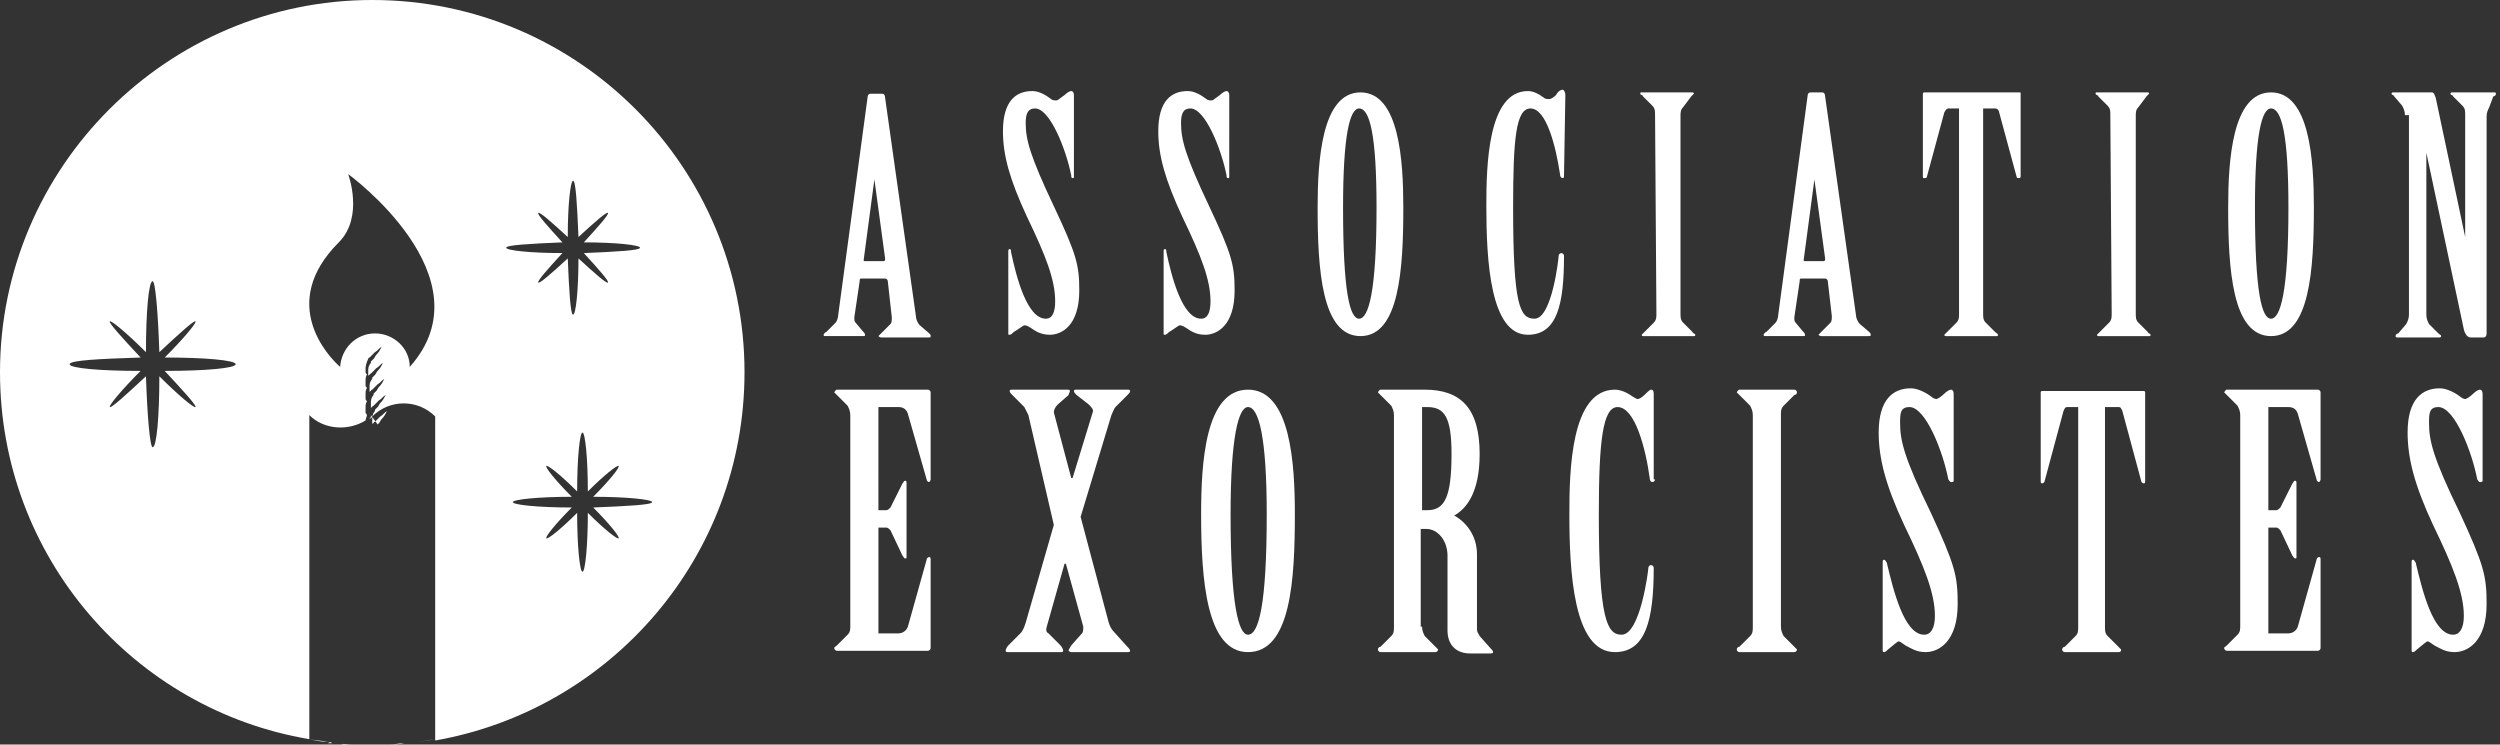 <?xml version="1.0" encoding="utf-8"?>
<!-- Generator: Adobe Illustrator 24.1.0, SVG Export Plug-In . SVG Version: 6.00 Build 0)  -->
<svg version="1.1" id="Layer_1" xmlns="http://www.w3.org/2000/svg" xmlns:xlink="http://www.w3.org/1999/xlink" x="0px" y="0px"
	 width="186.7px" height="55.6px" viewBox="0 0 186.7 55.6" style="enable-background:new 0 0 186.7 55.6;" xml:space="preserve">
<rect x="0" y="0" width="186.7" height="55.6" fill="#333333" stroke="none"/>
<style type="text/css">
	.st0{fill:#FFFFFF;}
</style>
<g>
	<g>
		<path class="st0" d="M66.3,21c0-0.1-0.1-0.2-0.2-0.2h-1.8c-0.1,0-0.1,0.1-0.1,0.2l-0.4,2.7c0,0.2,0,0.3,0.1,0.4l0.5,0.6
			c0.1,0.1,0.2,0.2,0.2,0.3s0,0.1-0.2,0.1h-2.8c-0.1,0-0.1-0.1-0.1-0.1s0.1-0.2,0.2-0.2l0.7-0.7c0.1-0.1,0.2-0.4,0.2-0.6l2.2-16.3
			C64.8,7.1,64.9,7,65,7h0.9c0.1,0,0.2,0.1,0.2,0.3l2.3,16.3c0,0.2,0.1,0.5,0.3,0.7l0.7,0.6c0.1,0.1,0.1,0.1,0.1,0.2s0,0.1-0.2,0.1
			h-3.5c-0.1,0-0.2-0.1-0.2-0.1s0.1-0.1,0.2-0.2l0.7-0.7c0.1-0.1,0.1-0.3,0.1-0.5L66.3,21z M66,19.5c0.1,0,0.1-0.1,0.1-0.2l-0.8-5.9
			l0,0l-0.8,6c0,0.1,0,0.1,0.1,0.1H66z"/>
		<path class="st0" d="M80.2,13.2c0,0.1,0,0.1-0.1,0.1S80,13.2,80,13.1c-0.4-2-1.6-5-2.7-5c-0.6,0-0.7,0.5-0.7,1.1
			c0,1.2,0.3,2.4,2.1,6.2c1.7,3.6,1.9,4.4,1.9,6.3c0,2.6-1.3,3.3-2.2,3.3c-0.7,0-1.1-0.3-1.4-0.5s-0.4-0.2-0.5-0.2s-0.3,0.2-0.8,0.5
			c-0.1,0.1-0.2,0.2-0.3,0.2s-0.1,0-0.1-0.1v-6.1c0-0.1,0-0.2,0.1-0.2s0.1,0.1,0.1,0.2c0.4,1.9,1.2,5,2.6,5c0.5,0,0.7-0.5,0.7-1.3
			c0-1.6-0.7-3.4-2.1-6.3c-1.3-2.8-1.8-4.6-1.8-6.4c0-2.3,1-3,2.2-3c0.5,0,1,0.3,1.4,0.6c0.1,0.1,0.3,0.1,0.4,0.1s0.3-0.2,0.6-0.4
			c0.2-0.2,0.4-0.3,0.5-0.3s0.2,0.1,0.2,0.3C80.2,7.1,80.2,13.2,80.2,13.2z"/>
		<path class="st0" d="M91.8,13.2c0,0.1,0,0.1-0.1,0.1s-0.1-0.1-0.1-0.2c-0.4-2-1.6-5-2.7-5c-0.6,0-0.7,0.5-0.7,1.1
			c0,1.2,0.3,2.4,2.1,6.2c1.7,3.6,1.9,4.4,1.9,6.3c0,2.6-1.3,3.3-2.2,3.3c-0.7,0-1.1-0.3-1.4-0.5s-0.4-0.2-0.5-0.2s-0.3,0.2-0.8,0.5
			C87.2,24.9,87.1,25,87,25s-0.1,0-0.1-0.1v-6.1c0-0.1,0-0.2,0.1-0.2s0.1,0.1,0.1,0.2c0.4,1.9,1.2,5,2.6,5c0.5,0,0.7-0.5,0.7-1.3
			c0-1.6-0.7-3.4-2.1-6.3c-1.3-2.8-1.8-4.6-1.8-6.4c0-2.3,1-3,2.2-3c0.5,0,1,0.3,1.4,0.6c0.1,0.1,0.3,0.1,0.4,0.1s0.3-0.2,0.6-0.4
			c0.2-0.2,0.4-0.3,0.5-0.3s0.2,0.1,0.2,0.3C91.8,7.1,91.8,13.2,91.8,13.2z"/>
		<path class="st0" d="M104.8,15.5c0,4.6-0.3,9.6-3.2,9.6c-2.9,0-3.2-5-3.2-9.6c0-3.5,0.3-8.6,3.2-8.6
			C104.5,6.9,104.8,12,104.8,15.5z M100.3,15.5c0,6.3,0.5,8.3,1.2,8.3s1.3-2,1.3-8.3c0-5.4-0.5-7.4-1.3-7.4
			C100.8,8.1,100.3,10.1,100.3,15.5z"/>
		<path class="st0" d="M116.8,13.1c0,0.1,0,0.2-0.1,0.2s-0.2-0.1-0.2-0.3c-0.3-2-1-4.9-2.2-4.9c-1.1,0-1.3,2.3-1.3,7.4
			c0,7.3,0.5,8.3,1.6,8.3c1.3,0,1.8-4.5,1.8-4.7c0-0.1,0.1-0.2,0.2-0.2s0.2,0.1,0.2,0.2c0,3.6-0.5,5.9-2.7,5.9
			c-2.8,0-3.1-5.5-3.1-9.6c0-3,0.1-8.6,3.1-8.6c0.4,0,0.8,0.2,1.2,0.5c0.1,0.1,0.3,0.1,0.4,0.1s0.3-0.1,0.5-0.3
			c0.1-0.2,0.3-0.4,0.5-0.4c0.1,0,0.2,0.2,0.2,0.4L116.8,13.1L116.8,13.1z"/>
		<path class="st0" d="M123.6,8.6c0-0.3,0-0.5-0.2-0.7l-0.7-0.7c0-0.1-0.2-0.1-0.2-0.2s0-0.1,0.1-0.1h3.8c0.1,0,0.1,0.1,0.1,0.1
			s-0.1,0.1-0.2,0.2L125.7,8c-0.2,0.2-0.2,0.4-0.2,0.7v14.7c0,0.3,0,0.5,0.2,0.7l0.7,0.7c0,0.1,0.2,0.1,0.2,0.2s0,0.1-0.1,0.1h-3.8
			c-0.1,0-0.1-0.1-0.1-0.1s0.1-0.1,0.2-0.2l0.7-0.7c0.2-0.2,0.2-0.4,0.2-0.7L123.6,8.6L123.6,8.6z"/>
		<path class="st0" d="M136.5,21c0-0.1-0.1-0.2-0.2-0.2h-1.8c-0.1,0-0.1,0.1-0.1,0.2l-0.4,2.7c0,0.2,0,0.3,0.1,0.4l0.5,0.6
			c0.1,0.1,0.2,0.2,0.2,0.3s0,0.1-0.2,0.1h-2.8c-0.1,0-0.1-0.1-0.1-0.1s0.1-0.2,0.2-0.2l0.7-0.7c0.1-0.1,0.2-0.4,0.2-0.6L135,7.1
			c0-0.1,0.1-0.2,0.2-0.2h0.9c0.1,0,0.2,0.1,0.2,0.3l2.3,16.3c0,0.2,0.1,0.5,0.3,0.7l0.7,0.6c0.1,0.1,0.1,0.1,0.1,0.2s0,0.1-0.2,0.1
			H136c-0.1,0-0.2-0.1-0.2-0.1s0.1-0.1,0.2-0.2l0.7-0.7c0.1-0.1,0.1-0.3,0.1-0.5L136.5,21z M136.2,19.5c0.1,0,0.1-0.1,0.1-0.2
			l-0.8-5.9l0,0l-0.8,6c0,0.1,0,0.1,0.1,0.1H136.2z"/>
		<path class="st0" d="M146.4,8.1h-0.9c-0.1,0-0.2,0.1-0.3,0.3l-1.3,4.8c0,0.1-0.1,0.1-0.2,0.1s-0.1,0-0.1-0.2V7c0,0,0-0.1,0.1-0.1
			h7.1c0.1,0,0.1,0,0.1,0.1v6.1c0,0.1,0,0.2-0.1,0.2s-0.2,0-0.2-0.1l-1.3-4.8c0-0.1-0.1-0.3-0.3-0.3h-0.9v15.3c0,0.3,0,0.5,0.2,0.7
			l0.7,0.7c0.1,0.1,0.2,0.1,0.2,0.2s0,0.1-0.1,0.1h-3.8c-0.1,0-0.1-0.1-0.1-0.1s0.1-0.1,0.2-0.2l0.7-0.7c0.2-0.2,0.2-0.4,0.2-0.7
			V8.1H146.4z"/>
		<path class="st0" d="M157.6,8.6c0-0.3,0-0.5-0.2-0.7l-0.7-0.7c0-0.1-0.2-0.1-0.2-0.2s0-0.1,0.1-0.1h3.8c0.1,0,0.1,0.1,0.1,0.1
			s-0.1,0.1-0.2,0.2L159.7,8c-0.2,0.2-0.2,0.4-0.2,0.7v14.7c0,0.3,0,0.5,0.2,0.7l0.7,0.7c0,0.1,0.2,0.1,0.2,0.2s0,0.1-0.1,0.1h-3.8
			c-0.1,0-0.1-0.1-0.1-0.1s0.1-0.1,0.2-0.2l0.7-0.7c0.2-0.2,0.2-0.4,0.2-0.7L157.6,8.6L157.6,8.6z"/>
		<path class="st0" d="M172.8,15.5c0,4.6-0.3,9.6-3.2,9.6s-3.2-5-3.2-9.6c0-3.5,0.3-8.6,3.2-8.6C172.5,6.9,172.8,12,172.8,15.5z
			 M168.4,15.5c0,6.3,0.5,8.3,1.2,8.3s1.3-2,1.3-8.3c0-5.4-0.5-7.4-1.3-7.4C168.9,8.1,168.4,10.1,168.4,15.5z"/>
		<path class="st0" d="M179.6,8.6c0-0.3-0.1-0.5-0.2-0.7l-0.6-0.7c0-0.1-0.2-0.1-0.2-0.2c0,0,0-0.1,0.1-0.1h2.9
			c0.2,0,0.2,0.2,0.3,0.4l2.2,10.4l0,0V8.6c0-0.3,0-0.5-0.2-0.7l-0.7-0.7c0-0.1-0.2-0.1-0.2-0.2c0,0,0-0.1,0.1-0.1h3.2
			c0.1,0,0.1,0.1,0.1,0.1c0,0.1-0.1,0.2-0.2,0.2L185.9,8c-0.1,0.2-0.2,0.4-0.2,0.7v16.2c0,0.2-0.1,0.3-0.2,0.3h-1
			c-0.2,0-0.4-0.2-0.5-0.6l-2.8-13.2l0,0v12.1c0,0.3,0.1,0.5,0.2,0.7l0.7,0.7c0.1,0.1,0.2,0.1,0.2,0.2c0,0,0,0.1-0.1,0.1H179
			c-0.1,0-0.1-0.1-0.1-0.1c0-0.1,0.1-0.2,0.2-0.2l0.6-0.7c0.1-0.2,0.2-0.4,0.2-0.7V8.6H179.6z"/>
		<path class="st0" d="M65.6,38.1h0.6c0.1,0,0.2-0.1,0.3-0.2l0.9-1.8c0.1-0.1,0.1-0.2,0.2-0.2s0.1,0.1,0.1,0.2v5.5
			c0,0.1,0,0.1-0.1,0.1s-0.1-0.1-0.2-0.2l-0.9-1.9c-0.1-0.1-0.2-0.2-0.3-0.2h-0.6v7.9h1.5c0.3,0,0.6-0.2,0.7-0.5l1.4-5
			c0-0.1,0.1-0.2,0.2-0.2s0.1,0.1,0.1,0.2v6.6c0,0.1-0.1,0.2-0.2,0.2h-6.8c-0.1,0-0.2-0.1-0.2-0.2c0-0.1,0.1-0.1,0.2-0.2l0.8-0.8
			c0.2-0.2,0.2-0.4,0.2-0.7V31c0-0.3-0.1-0.5-0.2-0.7l-0.8-0.8c-0.1-0.1-0.2-0.2-0.2-0.2s0.1-0.2,0.2-0.2h6.8c0.1,0,0.2,0.1,0.2,0.2
			v6.5c0,0.1-0.1,0.2-0.1,0.2c-0.1,0-0.2-0.1-0.2-0.2l-1.4-4.9c-0.1-0.3-0.3-0.5-0.7-0.5h-1.5V38.1z"/>
		<path class="st0" d="M76.8,31c-0.1-0.2-0.2-0.4-0.3-0.6l-0.9-0.9c-0.1-0.1-0.2-0.2-0.2-0.3c0-0.1,0.1-0.1,0.2-0.1h4.1
			c0.1,0,0.2,0,0.2,0.1s-0.1,0.2-0.1,0.3L79,30.2c-0.2,0.2-0.3,0.4-0.3,0.6l1.3,4.9h0.1l1.5-4.9c0.1-0.2-0.1-0.4-0.3-0.6l-0.9-0.7
			c-0.1-0.1-0.2-0.2-0.2-0.3c0-0.1,0.1-0.1,0.2-0.1h3.8c0.1,0,0.2,0,0.2,0.1s-0.1,0.2-0.2,0.3l-0.9,0.9c-0.1,0.1-0.2,0.4-0.3,0.6
			l-2.3,7.6l2.1,7.9c0.1,0.3,0.2,0.5,0.4,0.7l0.9,1c0.1,0.1,0.3,0.3,0.3,0.4c0,0.1-0.1,0.1-0.2,0.1H80c-0.1,0-0.2-0.1-0.2-0.1
			c0-0.1,0.1-0.2,0.2-0.4l0.8-0.9c0.1-0.1,0.1-0.3,0.1-0.5l-1.3-4.7h-0.1l-1.3,4.6c-0.1,0.3-0.1,0.5,0.1,0.6l0.9,0.9
			c0.1,0.1,0.2,0.3,0.2,0.4c0,0.1-0.1,0.1-0.2,0.1h-3.9c-0.1,0-0.2,0-0.2-0.1s0.1-0.3,0.2-0.4l0.9-0.9c0.2-0.2,0.3-0.5,0.4-0.8
			l2.1-7.3L76.8,31z"/>
		<path class="st0" d="M96.7,38.4c0,4.9-0.3,10.3-3.5,10.3c-3.1,0-3.5-5.4-3.5-10.3c0-3.8,0.3-9.3,3.5-9.3
			C96.4,29.1,96.7,34.7,96.7,38.4z M91.9,38.4c0,6.8,0.6,9,1.3,9c0.8,0,1.4-2.2,1.4-9c0-5.8-0.6-8-1.4-8
			C92.5,30.4,91.9,32.6,91.9,38.4z"/>
		<path class="st0" d="M106.2,46.8c0,0.3,0.1,0.5,0.2,0.7l0.8,0.8c0.1,0.1,0.2,0.2,0.2,0.2c0,0.1-0.1,0.2-0.2,0.2h-4.1
			c-0.1,0-0.2-0.1-0.2-0.2c0-0.1,0.1-0.2,0.2-0.2l0.8-0.8c0.2-0.2,0.2-0.4,0.2-0.7V31c0-0.3-0.1-0.5-0.2-0.7l-0.8-0.8
			c-0.1-0.1-0.2-0.2-0.2-0.2s0.1-0.2,0.2-0.2h3.3c2.7,0,4.1,1.4,4.1,4.8c0,2.9-1,4.1-1.9,4.6c0.9,0.5,1.7,1.5,1.7,2.9V47
			c0,0.2,0.1,0.3,0.2,0.5l0.8,0.9c0.1,0.1,0.2,0.2,0.2,0.3s-0.1,0.1-0.3,0.1h-1.4c-1.2,0-1.7-0.8-1.7-1.7v-5.6c0-1.1-0.7-2-1.6-2
			h-0.4v7.3H106.2z M106.2,38.1h0.4c1.3,0,1.8-1,1.8-4.2c0-2.7-0.5-3.5-1.8-3.5h-0.4V38.1z"/>
		<path class="st0" d="M123.6,35.8c0,0.1-0.1,0.2-0.2,0.2s-0.2-0.1-0.2-0.3c-0.3-2.2-1.1-5.3-2.4-5.3c-1.1,0-1.4,2.5-1.4,8
			c0,7.8,0.6,9,1.7,9c1.4,0,2-4.8,2-5c0-0.1,0.1-0.2,0.2-0.2s0.2,0.1,0.2,0.2c0,3.9-0.6,6.3-2.9,6.3c-3.1,0-3.4-6-3.4-10.3
			c0-3.2,0.1-9.3,3.4-9.3c0.4,0,0.9,0.2,1.3,0.5c0.2,0.1,0.3,0.2,0.4,0.2s0.3-0.1,0.5-0.3c0.2-0.2,0.4-0.4,0.5-0.4
			c0.2,0,0.2,0.2,0.2,0.4v6.3H123.6z"/>
		<path class="st0" d="M130.9,31c0-0.3-0.1-0.5-0.2-0.7l-0.8-0.8c-0.1-0.1-0.2-0.2-0.2-0.2s0.1-0.2,0.2-0.2h4.1
			c0.1,0,0.2,0.1,0.2,0.2s-0.1,0.2-0.2,0.2l-0.8,0.8c-0.2,0.2-0.2,0.4-0.2,0.7v15.8c0,0.3,0.1,0.5,0.2,0.7l0.8,0.8
			c0.1,0.1,0.2,0.2,0.2,0.2c0,0.1-0.1,0.2-0.2,0.2h-4.1c-0.1,0-0.2-0.1-0.2-0.2c0-0.1,0.1-0.2,0.2-0.2l0.8-0.8
			c0.2-0.2,0.2-0.4,0.2-0.7V31z"/>
		<path class="st0" d="M145.9,35.9c0,0.1-0.1,0.1-0.2,0.1c-0.1,0-0.1-0.1-0.2-0.2c-0.4-2.1-1.7-5.4-2.9-5.4c-0.7,0-0.7,0.5-0.7,1.2
			c0,1.3,0.3,2.6,2.3,6.7c1.8,3.9,2,4.7,2,6.8c0,2.8-1.4,3.6-2.4,3.6c-0.7,0-1.1-0.3-1.5-0.5c-0.3-0.2-0.4-0.3-0.5-0.3
			s-0.3,0.2-0.8,0.6c-0.1,0.1-0.2,0.2-0.3,0.2s-0.1-0.1-0.1-0.1V42c0-0.1,0-0.2,0.1-0.2s0.1,0.1,0.2,0.2c0.5,2.1,1.3,5.4,2.8,5.4
			c0.5,0,0.8-0.5,0.8-1.4c0-1.7-0.8-3.7-2.3-6.8c-1.4-3-1.9-5-1.9-6.9c0-2.5,1.1-3.3,2.4-3.3c0.5,0,1.1,0.3,1.5,0.6
			c0.1,0.1,0.3,0.2,0.4,0.2c0.1,0,0.4-0.2,0.6-0.4c0.2-0.2,0.4-0.3,0.5-0.3s0.2,0.1,0.2,0.3L145.9,35.9L145.9,35.9z"/>
		<path class="st0" d="M155.4,30.4h-1c-0.2,0-0.2,0.1-0.3,0.3l-1.4,5.2c0,0.1-0.1,0.2-0.2,0.2s-0.1-0.1-0.1-0.2v-6.6
			c0-0.1,0.1-0.1,0.1-0.1h7.6c0.1,0,0.1,0.1,0.1,0.1v6.6c0,0.1,0,0.2-0.1,0.2s-0.2-0.1-0.2-0.2l-1.4-5.2c-0.1-0.2-0.1-0.3-0.3-0.3
			h-1v16.4c0,0.3,0,0.5,0.2,0.7l0.8,0.8c0.1,0.1,0.2,0.2,0.2,0.2c0,0.1,0,0.2-0.2,0.2h-4c-0.1,0-0.2-0.1-0.2-0.2
			c0-0.1,0.1-0.2,0.2-0.2l0.8-0.8c0.2-0.2,0.2-0.4,0.2-0.7V30.4H155.4z"/>
		<path class="st0" d="M169.4,38.1h0.6c0.1,0,0.2-0.1,0.3-0.2l0.9-1.8c0.1-0.1,0.1-0.2,0.2-0.2c0.1,0,0.1,0.1,0.1,0.2v5.5
			c0,0.1,0,0.1-0.1,0.1s-0.1-0.1-0.2-0.2l-0.9-1.9c-0.1-0.1-0.2-0.2-0.3-0.2h-0.6v7.9h1.5c0.3,0,0.6-0.2,0.7-0.5l1.4-5
			c0-0.1,0.1-0.2,0.2-0.2c0.1,0,0.1,0.1,0.1,0.2v6.6c0,0.1-0.1,0.2-0.2,0.2h-6.8c-0.1,0-0.2-0.1-0.2-0.2c0-0.1,0.1-0.1,0.2-0.2
			l0.8-0.8c0.2-0.2,0.2-0.4,0.2-0.7V31c0-0.3-0.1-0.5-0.2-0.7l-0.8-0.8c-0.1-0.1-0.2-0.2-0.2-0.2s0.1-0.2,0.2-0.2h6.8
			c0.1,0,0.2,0.1,0.2,0.2v6.5c0,0.1-0.1,0.2-0.1,0.2c-0.1,0-0.2-0.1-0.2-0.2l-1.4-4.9c-0.1-0.3-0.3-0.5-0.7-0.5h-1.5V38.1z"/>
		<path class="st0" d="M185.4,35.9c0,0.1-0.1,0.1-0.2,0.1c-0.1,0-0.1-0.1-0.2-0.2c-0.4-2.1-1.7-5.4-2.9-5.4c-0.7,0-0.7,0.5-0.7,1.2
			c0,1.3,0.3,2.6,2.3,6.7c1.8,3.9,2,4.7,2,6.8c0,2.8-1.4,3.6-2.4,3.6c-0.7,0-1.1-0.3-1.5-0.5c-0.3-0.2-0.4-0.3-0.5-0.3
			s-0.3,0.2-0.8,0.6c-0.1,0.1-0.2,0.2-0.3,0.2s-0.1-0.1-0.1-0.1V42c0-0.1,0-0.2,0.1-0.2s0.1,0.1,0.2,0.2c0.5,2.1,1.3,5.4,2.8,5.4
			c0.5,0,0.8-0.5,0.8-1.4c0-1.7-0.8-3.7-2.3-6.8c-1.4-3-1.9-5-1.9-6.9c0-2.5,1.1-3.3,2.4-3.3c0.5,0,1.1,0.3,1.5,0.6
			c0.1,0.1,0.3,0.2,0.4,0.2c0.1,0,0.4-0.2,0.6-0.4c0.2-0.2,0.4-0.3,0.5-0.3s0.2,0.1,0.2,0.3L185.4,35.9L185.4,35.9z"/>
	</g>
</g>
<g>
	<path class="st0" d="M27.8,0C12.5,0,0,12.5,0,27.8C0,41.6,10,53,23.1,55.2V31c1.1,1.1,2.9,1.2,4.2,0.4c0-0.1,0.1-0.3,0.1-0.4
		s-0.1-0.1-0.1-0.2s0-0.2,0-0.3c0-0.2,0-0.4,0.1-0.5c0-0.1-0.1-0.1-0.1-0.2s0-0.2,0-0.3c0-0.2,0-0.4,0.1-0.5c0-0.1-0.1-0.1-0.1-0.2
		s0-0.2,0-0.3c0-0.2,0-0.4,0.1-0.5c0-0.1-0.1-0.1-0.1-0.2s0-0.2,0-0.3c0-0.2,0.1-0.5,0.2-0.7c0,0,0-0.1,0.1-0.1l0.1-0.1l0.1-0.1
		c0.1-0.1,0.2-0.2,0.2-0.2c0.2-0.1,0.3-0.3,0.5-0.4c-0.1,0.2-0.2,0.4-0.4,0.6c-0.1,0.1-0.1,0.2-0.2,0.3l-0.1,0.1L27.7,27
		c0,0,0,0,0,0.1c-0.1,0.1-0.2,0.3-0.2,0.5c0,0.1,0,0.2,0,0.3c0,0.1,0,0.1,0,0.2c0,0,0-0.1,0.1-0.1c0,0,0-0.1,0.1-0.1l0.1-0.1
		l0.1-0.1c0.1-0.1,0.2-0.2,0.2-0.2c0.2-0.1,0.3-0.3,0.5-0.4c-0.1,0.2-0.2,0.4-0.4,0.6c-0.1,0.1-0.1,0.2-0.2,0.3l-0.1,0.1l-0.1,0.1
		c0,0,0,0,0,0.1c-0.1,0.1-0.2,0.3-0.2,0.5c0,0.1,0,0.2,0,0.3c0,0.1,0,0.1,0,0.2c0,0,0-0.1,0.1-0.1c0,0,0-0.1,0.1-0.1l0.1-0.1
		l0.1-0.1c0.1-0.1,0.2-0.2,0.2-0.2c0.2-0.1,0.3-0.3,0.5-0.4c-0.1,0.2-0.2,0.4-0.4,0.6c-0.1,0.1-0.1,0.2-0.2,0.3L28,29.3l-0.1,0.1
		c0,0,0,0,0,0.1c-0.1,0.1-0.2,0.3-0.2,0.5c0,0.1,0,0.2,0,0.3c0,0.1,0,0.1,0,0.2c0,0,0-0.1,0.1-0.1c0,0,0-0.1,0.1-0.1l0.1-0.1
		l0.1-0.1c0.1-0.1,0.2-0.2,0.2-0.2c0.2-0.1,0.3-0.3,0.5-0.4c-0.1,0.2-0.2,0.4-0.4,0.6c-0.1,0.1-0.1,0.2-0.2,0.3l-0.1,0.1L28,30.6
		c0,0,0,0,0,0.1c-0.1,0.1-0.2,0.3-0.2,0.5c0,0.1,0,0.2,0,0.3c0,0.1,0,0.1,0,0.2c0,0,0-0.1,0.1-0.1c0,0,0-0.1,0.1-0.1l0.1-0.1
		l0.1-0.1c0.1-0.1,0.2-0.2,0.2-0.2c0.2-0.1,0.3-0.3,0.5-0.4c-0.1,0.2-0.2,0.4-0.4,0.6c-0.1,0.1-0.1,0.2-0.2,0.3l-0.1,0.1L27.7,31
		c0,0,0,0,0,0.1s-0.1,0.1-0.1,0.2c0.1-0.1,0.2-0.1,0.2-0.2c1.3-1.3,3.4-1.3,4.7,0v24.2C45.6,53,55.6,41.6,55.6,27.8
		C55.6,12.5,43.2,0,27.8,0z M12.3,27.7c1.4,1.5,2.4,2.6,2.3,2.7s-1.3-0.9-2.7-2.3c0,3-0.2,5.3-0.5,5.3c-0.2,0-0.4-2.3-0.5-5.3
		c-1.5,1.4-2.6,2.4-2.7,2.3s0.9-1.3,2.3-2.7c-3,0-5.3-0.2-5.3-0.5s2.3-0.4,5.3-0.5c-1.4-1.5-2.4-2.6-2.3-2.7s1.3,0.9,2.7,2.3
		c0-3,0.2-5.3,0.5-5.3c0.2,0,0.4,2.3,0.5,5.3c1.5-1.4,2.6-2.4,2.7-2.3s-0.9,1.3-2.3,2.7c3,0,5.3,0.2,5.3,0.5S15.3,27.7,12.3,27.7z
		 M30.6,27.4c0-1.4-1.2-2.5-2.6-2.5s-2.5,1.1-2.6,2.5c-0.8-0.7-4.7-4.7-0.1-9.3C27.2,16.2,26,13,26,13S36.6,20.7,30.6,27.4z
		 M40.2,21.1c-0.1-0.1,0.7-1,1.8-2.2c-2.4,0-4.2-0.2-4.2-0.4s1.8-0.3,4.2-0.4c-1.1-1.2-1.9-2.1-1.8-2.2c0.1-0.1,1,0.7,2.2,1.8
		c0-2.4,0.2-4.2,0.4-4.2s0.3,1.8,0.4,4.2c1.2-1.1,2.1-1.9,2.2-1.8c0.1,0.1-0.7,1-1.8,2.2c2.4,0,4.2,0.2,4.2,0.4s-1.8,0.3-4.2,0.4
		c1.1,1.2,1.9,2.1,1.8,2.2c-0.1,0.1-1-0.7-2.2-1.8c0,2.4-0.2,4.2-0.4,4.2s-0.3-1.8-0.4-4.2C41.2,20.4,40.3,21.2,40.2,21.1z
		 M44.3,37.9c1.2,1.2,2,2.2,1.9,2.3s-1.1-0.7-2.3-1.9c0,2.5-0.2,4.4-0.4,4.4s-0.4-1.9-0.4-4.4c-1.2,1.2-2.2,2-2.3,1.9
		s0.7-1.1,1.9-2.3c-2.5,0-4.4-0.2-4.4-0.4s1.9-0.4,4.4-0.4c-1.2-1.2-2-2.2-1.9-2.3s1.1,0.7,2.3,1.9c0-2.5,0.2-4.4,0.4-4.4
		s0.4,1.9,0.4,4.4c1.2-1.2,2.2-2,2.3-1.9s-0.7,1.1-1.9,2.3c2.5,0,4.4,0.2,4.4,0.4S46.8,37.8,44.3,37.9z"/>
	<path class="st0" d="M26.2,55.6c-0.2,0-0.5,0-0.7,0C25.7,55.5,25.9,55.6,26.2,55.6z"/>
	<path class="st0" d="M24.5,55.4c-0.5-0.1-1-0.1-1.4-0.2C23.5,55.3,24,55.4,24.5,55.4z"/>
	<path class="st0" d="M32.5,55.2c-0.6,0.1-1.1,0.2-1.7,0.2C31.4,55.4,32,55.3,32.5,55.2z"/>
	<path class="st0" d="M30.2,55.5c0.2,0,0.4,0,0.6-0.1C30.6,55.5,30.4,55.5,30.2,55.5z"/>
	<path class="st0" d="M24.8,55.5c-0.1,0-0.2,0-0.3,0C24.6,55.4,24.7,55.4,24.8,55.5z"/>
	<path class="st0" d="M30.2,55.5c-0.4,0-0.7,0.1-1.1,0.1C29.4,55.6,29.8,55.6,30.2,55.5z"/>
</g>
</svg>
